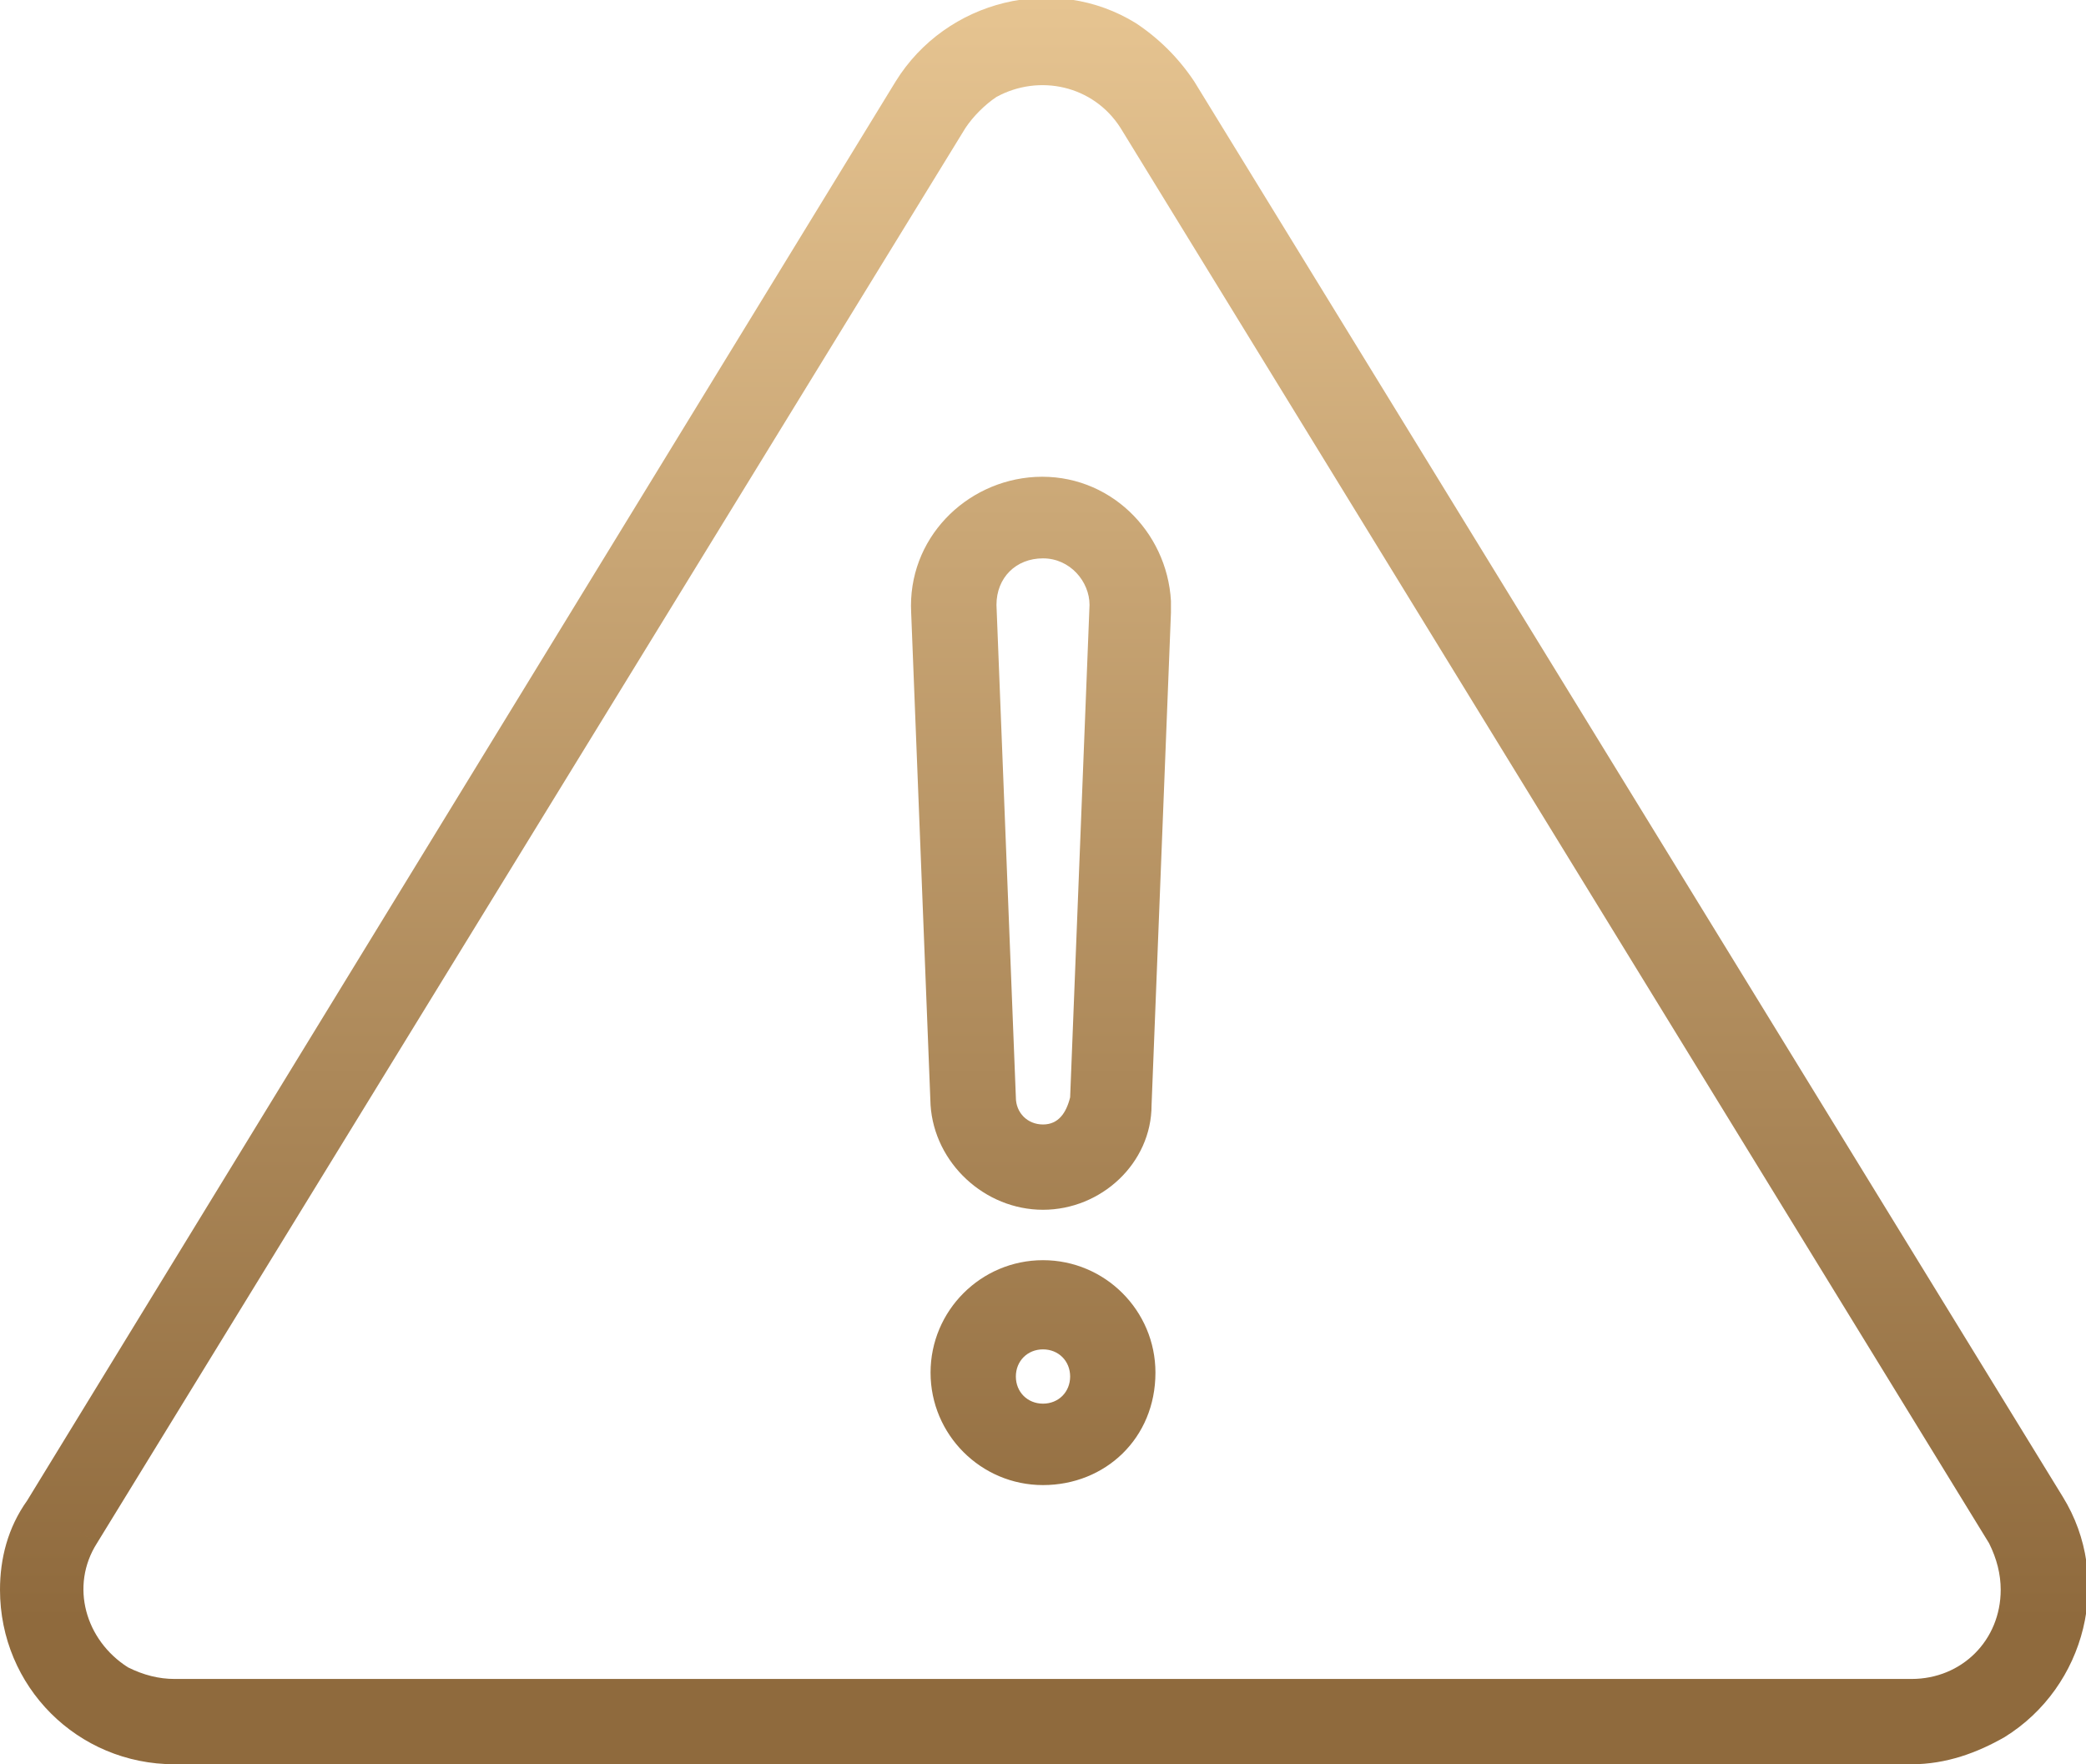 <?xml version="1.0" encoding="utf-8"?>
<!-- Generator: Adobe Illustrator 28.3.0, SVG Export Plug-In . SVG Version: 6.00 Build 0)  -->
<svg version="1.1" id="Layer_1" xmlns="http://www.w3.org/2000/svg" xmlns:xlink="http://www.w3.org/1999/xlink" x="0px" y="0px"
	 width="53.8px" height="45.5px" viewBox="0 0 53.8 45.5" enable-background="new 0 0 53.8 45.5" xml:space="preserve">
<g>
	<defs>
		<rect id="SVGID_1_" width="53.8" height="45.5"/>
	</defs>
	<clipPath id="SVGID_00000113311155508926102350000001316322419139687602_">
		<use xlink:href="#SVGID_1_"  overflow="visible"/>
	</clipPath>
	<g id="Group_404" clip-path="url(#SVGID_00000113311155508926102350000001316322419139687602_)">
		
			<linearGradient id="Path_4307_00000078733539028583294520000001614336298566348423_" gradientUnits="userSpaceOnUse" x1="-560.869" y1="611.338" x2="-560.869" y2="610.419" gradientTransform="matrix(53.807 0 0 -45.47 30205.377 27797.557)">
			<stop  offset="0" style="stop-color:#E6C491"/>
			<stop  offset="1" style="stop-color:#8F6A3D"/>
		</linearGradient>
		<path id="Path_4307" fill="url(#Path_4307_00000078733539028583294520000001614336298566348423_)" d="M49.3,45.5H4.5
			C2,45.5,0,43.5,0,41c0-0.8,0.2-1.6,0.7-2.3L23.1,2.1c1.3-2.1,4.1-2.8,6.2-1.5c0.6,0.4,1.1,0.9,1.5,1.5l22.4,36.5
			c1.3,2.1,0.6,4.9-1.5,6.2C51,45.2,50.2,45.5,49.3,45.5 M1.6,39.2l0.9,0.6c-0.7,1.1-0.3,2.5,0.8,3.2c0.4,0.2,0.8,0.3,1.2,0.3h44.8
			c1.3,0,2.3-1,2.3-2.3c0-0.4-0.1-0.8-0.3-1.2L28.9,3.3c-0.7-1.1-2.1-1.4-3.2-0.8c-0.3,0.2-0.6,0.5-0.8,0.8L2.5,39.8L1.6,39.2z
			 M26.9,31.2c-1.5,0-2.8-1.2-2.9-2.7l-0.5-12.7c-0.1-1.9,1.4-3.4,3.2-3.5c1.9-0.1,3.4,1.4,3.5,3.2c0,0.1,0,0.2,0,0.3l-0.5,12.7
			C29.7,30,28.4,31.2,26.9,31.2 M26.9,14.4c-0.7,0-1.2,0.5-1.2,1.2c0,0,0,0,0,0l0.5,12.7c0,0.4,0.3,0.7,0.7,0.7
			c0.4,0,0.6-0.3,0.7-0.7l0.5-12.7C28.1,15,27.6,14.4,26.9,14.4C26.9,14.4,26.9,14.4,26.9,14.4 M26.9,38.3c-1.6,0-2.9-1.3-2.9-2.9
			c0-1.6,1.3-2.9,2.9-2.9c1.6,0,2.9,1.3,2.9,2.9C29.8,37.1,28.5,38.3,26.9,38.3 M26.9,34.8c-0.4,0-0.7,0.3-0.7,0.7s0.3,0.7,0.7,0.7
			c0.4,0,0.7-0.3,0.7-0.7S27.3,34.8,26.9,34.8L26.9,34.8"/>
	</g>
</g>
</svg>
